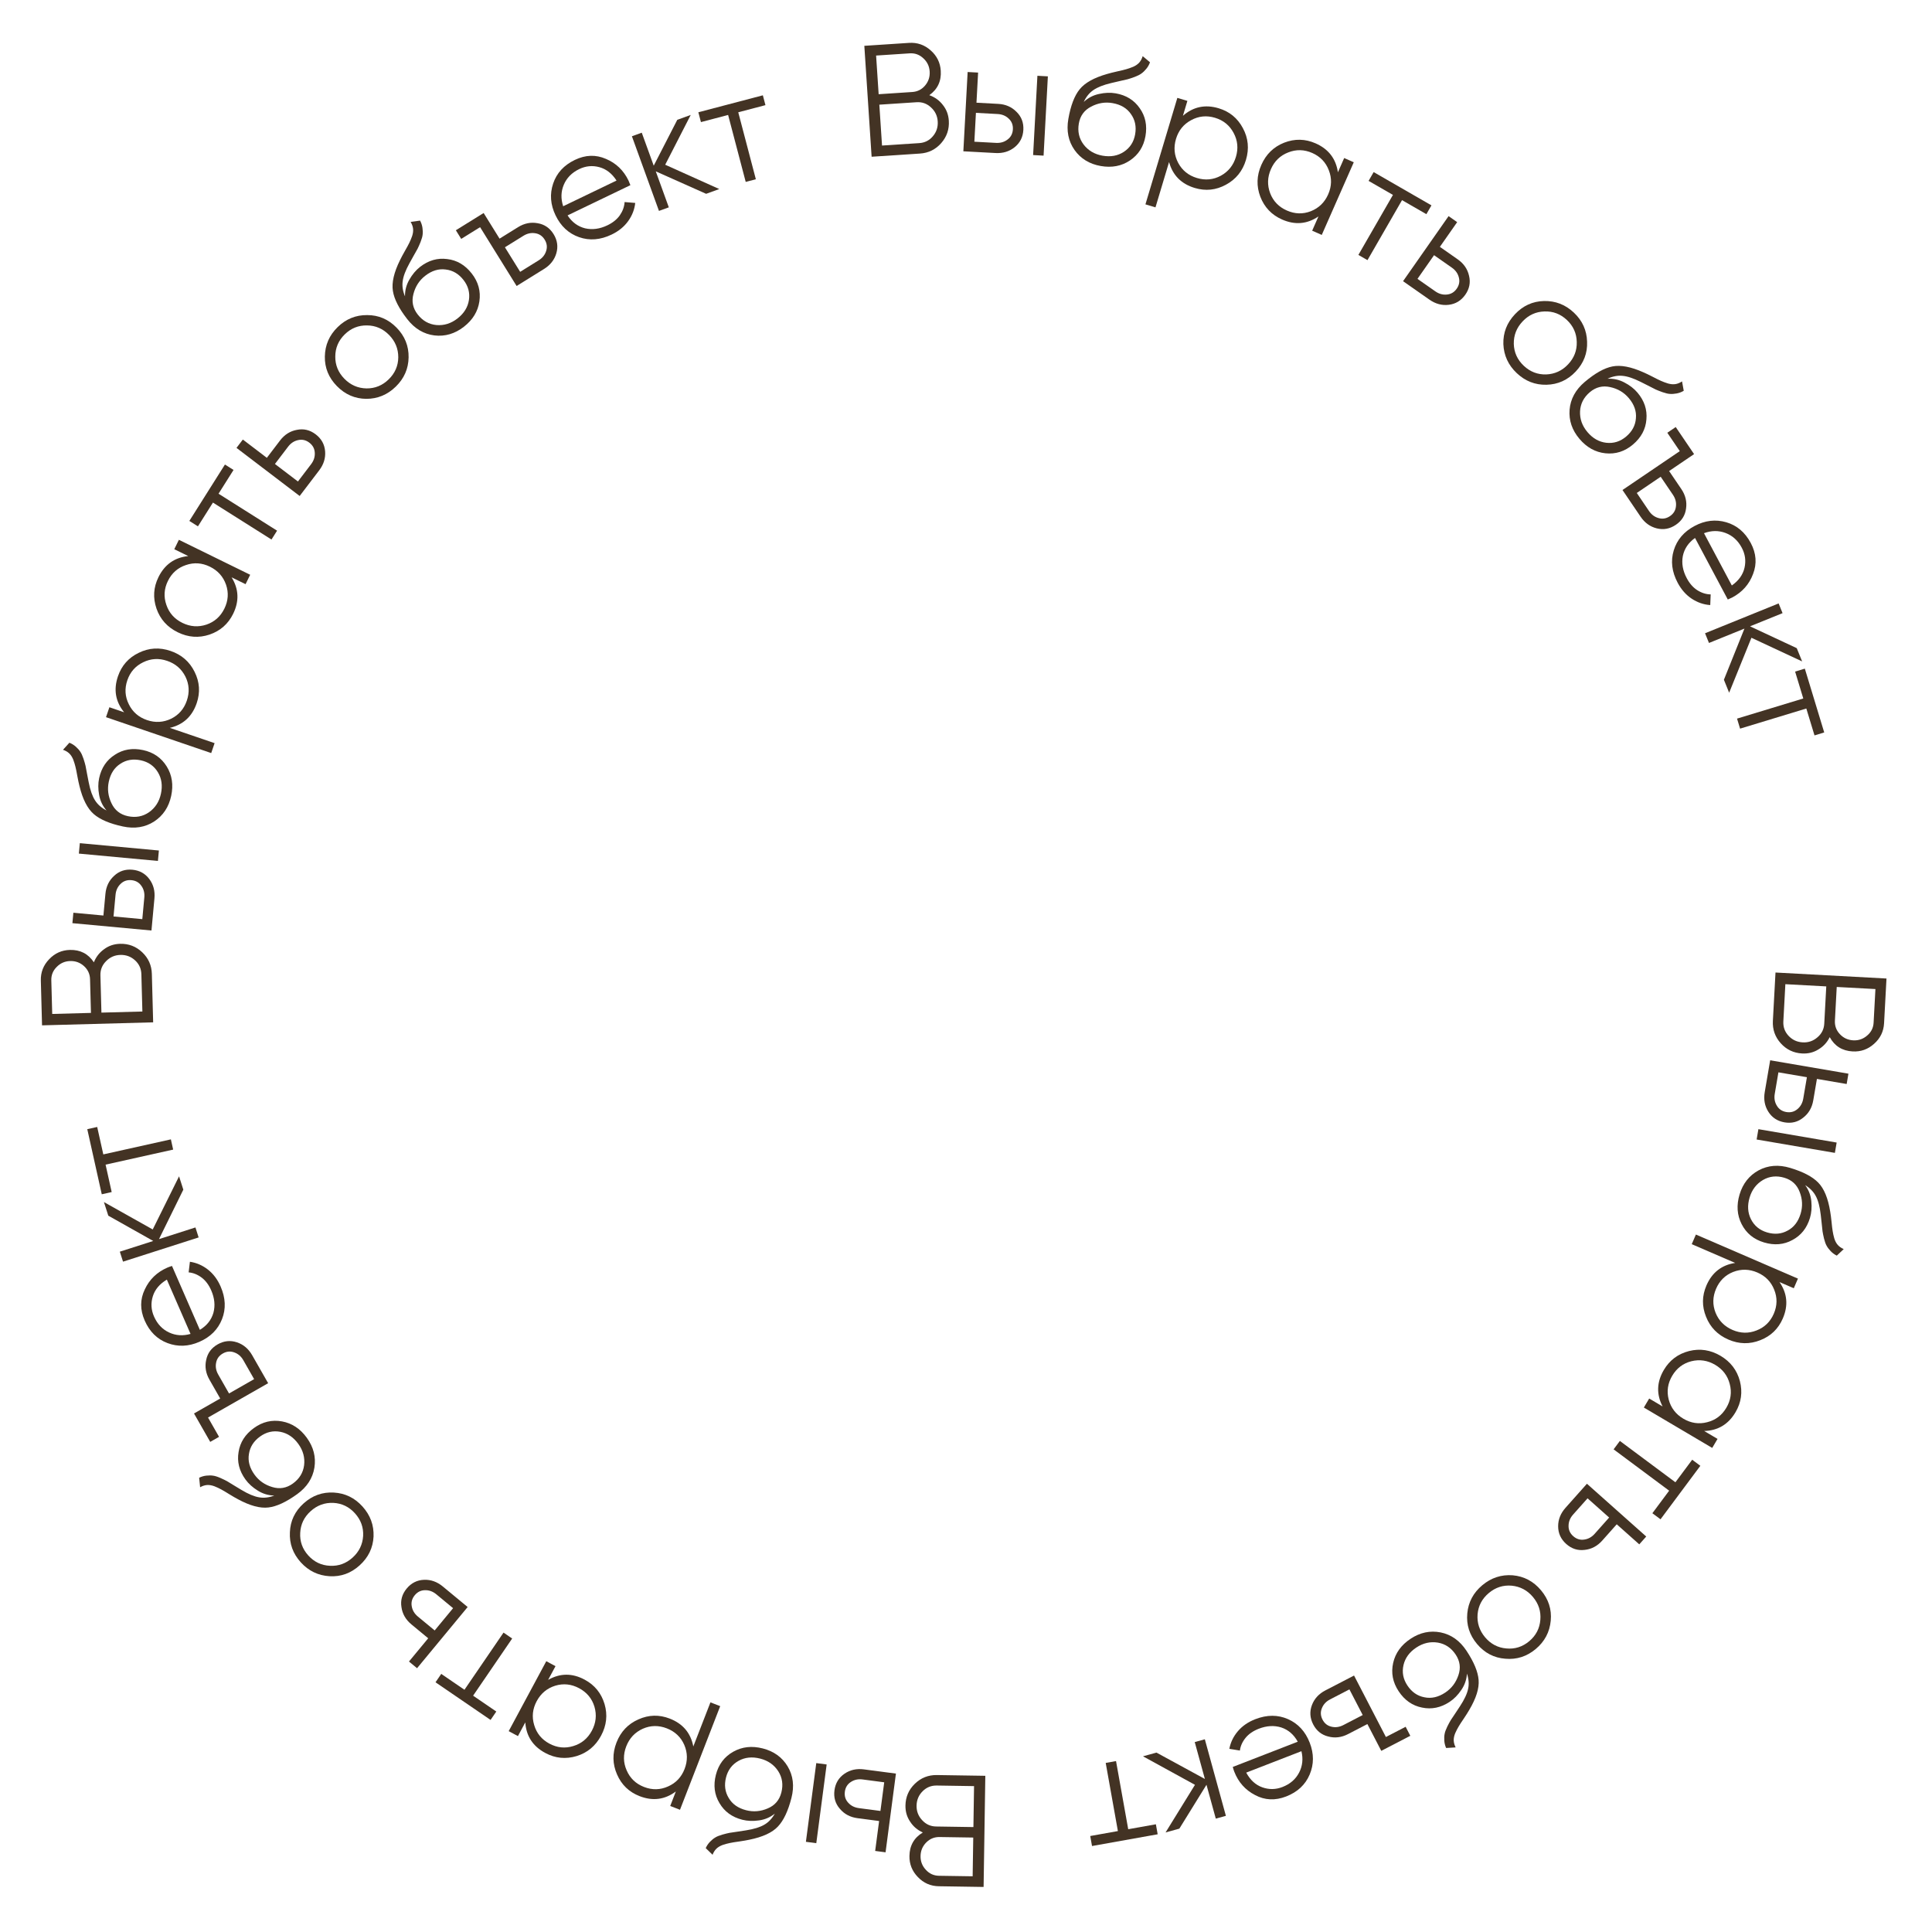 <svg width="219" height="219" viewBox="0 0 219 219" fill="none" xmlns="http://www.w3.org/2000/svg">
<path d="M207.407 117.565C207.11 118.162 206.683 118.626 206.124 118.956C205.577 119.299 204.961 119.452 204.278 119.415C203.308 119.363 202.5 118.976 201.853 118.257C201.207 117.537 200.911 116.691 200.963 115.721L201.26 110.239L213.841 110.919L213.567 115.988C213.517 116.922 213.138 117.701 212.431 118.324C211.737 118.947 210.928 119.234 210.005 119.184C208.831 119.121 207.965 118.581 207.407 117.565ZM212.381 115.924L212.587 112.113L208.201 111.876L207.995 115.686C207.963 116.274 208.146 116.782 208.544 117.212C208.952 117.655 209.462 117.893 210.073 117.926C210.672 117.958 211.199 117.776 211.653 117.38C212.106 116.996 212.349 116.511 212.381 115.924ZM202.149 115.785C202.116 116.408 202.309 116.947 202.729 117.403C203.16 117.871 203.699 118.122 204.347 118.157C204.982 118.191 205.539 117.999 206.018 117.58C206.497 117.174 206.753 116.659 206.787 116.036L207.015 111.812L202.378 111.561L202.149 115.785Z" fill="#433324"/>
<path d="M205.54 124.731C205.399 125.559 205.019 126.212 204.402 126.691C203.794 127.184 203.088 127.361 202.283 127.224C201.479 127.086 200.866 126.683 200.445 126.015C200.033 125.36 199.898 124.619 200.04 123.791L200.656 120.189L209.527 121.706L209.327 122.877L205.956 122.3L205.54 124.731ZM208.192 129.512L207.992 130.683L199.121 129.167L199.321 127.996L208.192 129.512ZM201.176 123.985C201.091 124.482 201.167 124.927 201.404 125.32C201.639 125.726 201.999 125.97 202.484 126.053C202.969 126.136 203.389 126.025 203.746 125.721C204.1 125.428 204.32 125.034 204.405 124.537L204.82 122.106L201.591 121.554L201.176 123.985Z" fill="#433324"/>
<path d="M197.187 135.402C197.559 134.16 198.277 133.248 199.342 132.665C200.417 132.086 201.61 131.992 202.921 132.385C204.392 132.826 205.453 133.382 206.104 134.053C206.766 134.727 207.219 135.828 207.463 137.354C207.514 137.645 207.564 138.023 207.612 138.488C207.657 138.965 207.7 139.323 207.742 139.561C207.78 139.81 207.841 140.085 207.926 140.386C208.023 140.691 208.156 140.937 208.325 141.126C208.494 141.314 208.717 141.469 208.994 141.59L208.208 142.331C207.946 142.202 207.715 142.033 207.515 141.823C207.315 141.612 207.162 141.41 207.058 141.216C206.95 141.033 206.85 140.759 206.759 140.394C206.676 140.043 206.621 139.77 206.592 139.573C206.571 139.391 206.536 139.068 206.488 138.602C206.436 138.148 206.402 137.844 206.386 137.689C206.282 136.781 206.098 136.08 205.832 135.587C205.578 135.098 205.176 134.683 204.626 134.343C205.027 134.889 205.258 135.497 205.32 136.167C205.39 136.852 205.339 137.482 205.167 138.056C204.823 139.206 204.159 140.04 203.177 140.56C202.202 141.095 201.129 141.187 199.956 140.835C198.795 140.487 197.95 139.796 197.421 138.76C196.9 137.74 196.822 136.62 197.187 135.402ZM198.325 135.743C198.057 136.64 198.106 137.456 198.474 138.193C198.85 138.944 199.458 139.446 200.297 139.697C201.148 139.952 201.926 139.885 202.631 139.495C203.345 139.12 203.838 138.479 204.11 137.57C204.355 136.754 204.318 135.935 204.001 135.114C203.695 134.295 203.117 133.759 202.266 133.504C201.392 133.242 200.584 133.326 199.842 133.755C199.096 134.195 198.591 134.858 198.325 135.743Z" fill="#433324"/>
<path d="M202.09 149.451C201.581 150.629 200.73 151.451 199.536 151.916C198.337 152.392 197.132 152.368 195.92 151.845C194.708 151.321 193.864 150.46 193.388 149.261C192.908 148.074 192.922 146.89 193.431 145.712C194.064 144.246 195.15 143.395 196.69 143.158L191.766 141.032L192.237 139.941L203.804 144.936L203.333 146.027L201.714 145.328C202.598 146.611 202.723 147.985 202.09 149.451ZM196.465 144.179C195.566 144.536 194.919 145.171 194.524 146.086C194.13 147 194.111 147.907 194.467 148.806C194.835 149.71 195.476 150.359 196.391 150.754C197.305 151.149 198.212 151.168 199.111 150.811C200.021 150.459 200.674 149.826 201.068 148.911C201.463 147.997 201.477 147.088 201.109 146.184C200.752 145.285 200.117 144.638 199.202 144.243C198.288 143.848 197.375 143.827 196.465 144.179Z" fill="#433324"/>
<path d="M194.691 163.105L194.086 164.128L186.338 159.55L186.942 158.528L188.461 159.425C187.745 158.041 187.793 156.661 188.605 155.287C189.258 154.182 190.209 153.468 191.458 153.147C192.701 152.836 193.891 153.016 195.028 153.687C196.164 154.359 196.896 155.314 197.224 156.553C197.545 157.802 197.379 158.979 196.726 160.085C195.914 161.459 194.73 162.166 193.172 162.208L194.691 163.105ZM191.716 154.303C190.78 154.544 190.058 155.093 189.551 155.951C189.045 156.808 188.912 157.705 189.153 158.642C189.404 159.585 189.959 160.31 190.816 160.816C191.674 161.323 192.571 161.456 193.508 161.215C194.455 160.98 195.182 160.434 195.688 159.576C196.195 158.719 196.323 157.818 196.071 156.875C195.83 155.939 195.281 155.217 194.423 154.71C193.566 154.204 192.664 154.068 191.716 154.303Z" fill="#433324"/>
<path d="M188.227 172.218L187.303 171.531L189.205 168.975L182.909 164.289L183.619 163.336L189.914 168.022L191.817 165.466L192.741 166.154L188.227 172.218Z" fill="#433324"/>
<path d="M181.624 174.627C181.066 175.254 180.398 175.608 179.62 175.687C178.844 175.783 178.151 175.56 177.542 175.018C176.932 174.475 176.625 173.809 176.622 173.018C176.619 172.245 176.897 171.545 177.456 170.917L179.885 168.188L186.608 174.171L185.818 175.058L183.264 172.785L181.624 174.627ZM178.316 171.683C177.981 172.06 177.81 172.477 177.803 172.937C177.788 173.405 177.964 173.803 178.331 174.13C178.699 174.457 179.114 174.586 179.578 174.517C180.033 174.456 180.429 174.237 180.764 173.861L182.403 172.019L179.956 169.841L178.316 171.683Z" fill="#433324"/>
<path d="M166.324 182.881C166.444 181.605 167.01 180.543 168.021 179.695C169.032 178.846 170.181 178.47 171.467 178.565C172.752 178.678 173.823 179.244 174.679 180.264C175.535 181.285 175.903 182.433 175.783 183.708C175.662 185.001 175.095 186.072 174.084 186.92C173.073 187.769 171.925 188.137 170.64 188.024C169.354 187.929 168.282 187.371 167.426 186.35C166.57 185.33 166.203 184.174 166.324 182.881ZM171.352 179.743C170.388 179.659 169.525 179.937 168.762 180.577C167.999 181.218 167.575 182.019 167.491 182.983C167.414 183.956 167.696 184.824 168.336 185.587C168.977 186.35 169.778 186.773 170.742 186.858C171.713 186.951 172.581 186.678 173.344 186.038C174.107 185.397 174.526 184.591 174.603 183.618C174.687 182.654 174.409 181.791 173.769 181.028C173.129 180.265 172.323 179.837 171.352 179.743Z" fill="#433324"/>
<path d="M159.893 185.763C160.973 185.048 162.109 184.807 163.3 185.04C164.497 185.283 165.473 185.975 166.229 187.115C167.077 188.396 167.536 189.502 167.607 190.435C167.684 191.377 167.328 192.512 166.538 193.841C166.391 194.097 166.187 194.419 165.926 194.808C165.655 195.203 165.46 195.505 165.339 195.715C165.209 195.931 165.08 196.181 164.953 196.467C164.832 196.763 164.776 197.038 164.785 197.29C164.795 197.543 164.867 197.805 165.003 198.075L163.924 198.142C163.805 197.875 163.736 197.597 163.717 197.307C163.698 197.018 163.71 196.765 163.754 196.549C163.788 196.339 163.887 196.065 164.051 195.726C164.212 195.403 164.344 195.157 164.448 194.988C164.548 194.835 164.729 194.565 164.989 194.176C165.24 193.794 165.409 193.538 165.496 193.409C165.998 192.645 166.304 191.988 166.416 191.439C166.534 190.901 166.49 190.325 166.286 189.712C166.244 190.387 166.032 191.002 165.651 191.557C165.267 192.128 164.825 192.58 164.324 192.911C163.324 193.573 162.28 193.79 161.192 193.56C160.101 193.347 159.218 192.731 158.542 191.71C157.873 190.7 157.666 189.627 157.922 188.493C158.175 187.376 158.832 186.466 159.893 185.763ZM160.549 186.754C159.768 187.271 159.284 187.93 159.095 188.732C158.903 189.55 159.049 190.324 159.532 191.054C160.023 191.795 160.664 192.241 161.455 192.393C162.244 192.562 163.033 192.384 163.823 191.861C164.534 191.39 165.03 190.738 165.312 189.903C165.601 189.079 165.5 188.296 165.009 187.556C164.506 186.796 163.832 186.343 162.987 186.197C162.132 186.058 161.319 186.244 160.549 186.754Z" fill="#433324"/>
<path d="M152.81 196.565C152.064 196.951 151.314 197.043 150.56 196.839C149.8 196.652 149.233 196.196 148.857 195.471C148.482 194.747 148.434 194.015 148.713 193.275C148.987 192.552 149.496 191.997 150.242 191.611L153.486 189.929L157.098 196.897L159.335 195.737L159.865 196.76L156.573 198.466L154.999 195.43L152.81 196.565ZM150.772 192.633C150.325 192.865 150.016 193.195 149.845 193.621C149.663 194.053 149.686 194.488 149.912 194.924C150.138 195.361 150.48 195.63 150.938 195.731C151.385 195.837 151.832 195.774 152.28 195.542L154.469 194.407L152.962 191.499L150.772 192.633Z" fill="#433324"/>
<path d="M145.789 203.638C144.547 204.12 143.374 204.067 142.271 203.478C141.16 202.905 140.373 202.02 139.908 200.823C139.86 200.7 139.804 200.523 139.74 200.29L147.106 197.431C146.664 196.624 146.044 196.086 145.244 195.817C144.438 195.564 143.587 195.611 142.692 195.958C142.055 196.206 141.557 196.547 141.198 196.983C140.832 197.433 140.614 197.917 140.544 198.433L139.35 198.24C139.489 197.504 139.81 196.839 140.313 196.245C140.816 195.65 141.476 195.195 142.292 194.878C143.612 194.366 144.847 194.363 145.996 194.869C147.145 195.376 147.967 196.267 148.462 197.542C148.949 198.795 148.946 199.999 148.455 201.155C147.964 202.311 147.075 203.139 145.789 203.638ZM145.372 202.564C146.245 202.226 146.875 201.678 147.264 200.922C147.646 200.182 147.733 199.376 147.523 198.505L141.264 200.934C141.719 201.775 142.327 202.33 143.089 202.601C143.85 202.872 144.611 202.86 145.372 202.564Z" fill="#433324"/>
<path d="M129.562 199.084L131.089 198.663L136.578 201.653L135.428 197.47L136.573 197.155L138.96 205.833L137.815 206.148L136.76 202.312L133.684 207.284L132.122 207.714L135.454 202.317L129.562 199.084Z" fill="#433324"/>
<path d="M123.785 209.254L123.582 208.12L126.718 207.559L125.336 199.834L126.506 199.624L127.888 207.35L131.024 206.789L131.227 207.923L123.785 209.254Z" fill="#433324"/>
<path d="M104.606 207.72C103.998 207.446 103.518 207.037 103.167 206.491C102.803 205.958 102.626 205.349 102.637 204.665C102.652 203.693 103.006 202.87 103.701 202.197C104.395 201.524 105.229 201.194 106.2 201.209L111.69 201.294L111.495 213.893L106.42 213.814C105.484 213.8 104.691 213.452 104.042 212.77C103.392 212.099 103.074 211.302 103.089 210.379C103.107 209.203 103.612 208.316 104.606 207.72ZM106.438 212.627L110.254 212.685L110.322 208.294L106.506 208.235C105.918 208.226 105.417 208.428 105.003 208.842C104.576 209.267 104.358 209.786 104.348 210.398C104.339 210.998 104.541 211.517 104.954 211.956C105.356 212.394 105.85 212.617 106.438 212.627ZM106.182 202.397C105.558 202.388 105.027 202.602 104.588 203.039C104.137 203.488 103.907 204.036 103.897 204.684C103.887 205.32 104.1 205.87 104.537 206.332C104.962 206.795 105.487 207.031 106.11 207.041L110.34 207.106L110.412 202.463L106.182 202.397Z" fill="#433324"/>
<path d="M97.206 206.099C96.373 205.989 95.706 205.635 95.203 205.036C94.688 204.448 94.483 203.749 94.59 202.94C94.697 202.131 95.076 201.503 95.728 201.057C96.366 200.62 97.102 200.457 97.935 200.567L101.557 201.044L100.382 209.967L99.204 209.812L99.651 206.421L97.206 206.099ZM92.53 208.932L91.352 208.777L92.527 199.854L93.705 200.01L92.53 208.932ZM97.784 201.709C97.284 201.643 96.843 201.736 96.458 201.988C96.062 202.238 95.832 202.608 95.768 203.095C95.704 203.583 95.83 203.999 96.148 204.344C96.454 204.687 96.857 204.891 97.356 204.957L99.801 205.279L100.229 202.031L97.784 201.709Z" fill="#433324"/>
<path d="M86.462 198.192C87.717 198.512 88.659 199.191 89.286 200.23C89.91 201.281 90.053 202.469 89.715 203.794C89.336 205.283 88.825 206.366 88.181 207.044C87.535 207.734 86.454 208.233 84.94 208.54C84.651 208.603 84.275 208.668 83.812 208.736C83.338 208.801 82.982 208.859 82.746 208.91C82.499 208.959 82.226 209.032 81.929 209.129C81.629 209.239 81.388 209.382 81.207 209.558C81.026 209.735 80.88 209.964 80.772 210.246L79.998 209.492C80.115 209.224 80.275 208.987 80.477 208.778C80.679 208.569 80.874 208.409 81.064 208.296C81.242 208.18 81.512 208.069 81.873 207.963C82.22 207.866 82.491 207.799 82.686 207.762C82.867 207.734 83.189 207.685 83.651 207.618C84.103 207.547 84.406 207.5 84.56 207.478C85.463 207.336 86.155 207.122 86.637 206.837C87.115 206.562 87.513 206.143 87.83 205.58C87.301 206.003 86.703 206.259 86.037 206.349C85.355 206.448 84.724 206.423 84.142 206.275C82.979 205.979 82.118 205.351 81.557 204.391C80.982 203.439 80.846 202.371 81.148 201.185C81.447 200.01 82.103 199.137 83.116 198.565C84.114 198.002 85.229 197.878 86.462 198.192ZM86.168 199.343C85.261 199.112 84.447 199.195 83.727 199.594C82.992 200.001 82.516 200.629 82.299 201.478C82.08 202.338 82.18 203.113 82.599 203.802C83.003 204.499 83.665 204.965 84.584 205.199C85.409 205.409 86.226 205.339 87.034 204.987C87.838 204.647 88.35 204.047 88.57 203.187C88.795 202.303 88.678 201.499 88.218 200.775C87.747 200.048 87.064 199.571 86.168 199.343Z" fill="#433324"/>
<path d="M72.504 203.602C71.307 203.137 70.454 202.317 69.945 201.141C69.425 199.961 69.403 198.755 69.881 197.525C70.359 196.294 71.187 195.419 72.368 194.899C73.537 194.374 74.72 194.344 75.917 194.809C77.404 195.386 78.296 196.44 78.59 197.97L80.531 192.97L81.638 193.399L77.079 205.146L75.972 204.716L76.61 203.071C75.361 204.002 73.992 204.179 72.504 203.602ZM77.562 197.783C77.172 196.898 76.512 196.276 75.584 195.915C74.655 195.555 73.748 195.57 72.863 195.96C71.974 196.361 71.349 197.026 70.988 197.955C70.628 198.883 70.643 199.79 71.033 200.675C71.419 201.572 72.076 202.2 73.005 202.56C73.933 202.921 74.842 202.9 75.732 202.499C76.617 202.109 77.24 201.449 77.6 200.521C77.96 199.592 77.948 198.68 77.562 197.783Z" fill="#433324"/>
<path d="M58.71 196.794L57.663 196.232L61.923 188.304L62.969 188.866L62.134 190.42C63.488 189.649 64.868 189.641 66.274 190.397C67.406 191.004 68.157 191.926 68.529 193.161C68.89 194.39 68.758 195.586 68.133 196.749C67.509 197.912 66.584 198.682 65.36 199.059C64.124 199.431 62.941 199.313 61.81 198.705C60.404 197.95 59.649 196.795 59.544 195.24L58.71 196.794ZM67.384 193.465C67.105 192.539 66.527 191.84 65.65 191.369C64.772 190.897 63.871 190.801 62.944 191.08C62.013 191.369 61.311 191.953 60.839 192.83C60.368 193.708 60.272 194.609 60.55 195.536C60.824 196.472 61.399 197.177 62.276 197.648C63.154 198.119 64.058 198.21 64.99 197.921C65.917 197.642 66.615 197.064 67.087 196.187C67.558 195.309 67.657 194.402 67.384 193.465Z" fill="#433324"/>
<path d="M49.367 190.694L50.017 189.743L52.648 191.541L57.077 185.062L58.057 185.733L53.628 192.212L56.258 194.01L55.608 194.961L49.367 190.694Z" fill="#433324"/>
<path d="M46.638 184.134C45.991 183.599 45.613 182.944 45.506 182.171C45.382 181.398 45.579 180.698 46.099 180.069C46.619 179.44 47.274 179.109 48.064 179.077C48.836 179.046 49.547 179.299 50.194 179.834L53.01 182.162L47.275 189.098L46.359 188.341L48.539 185.706L46.638 184.134ZM49.46 180.722C49.071 180.401 48.647 180.245 48.188 180.254C47.719 180.256 47.328 180.447 47.015 180.826C46.701 181.205 46.588 181.625 46.674 182.085C46.751 182.538 46.984 182.925 47.372 183.247L49.273 184.818L51.36 182.293L49.46 180.722Z" fill="#433324"/>
<path d="M37.844 169.188C39.123 169.262 40.205 169.788 41.09 170.768C41.975 171.748 42.393 172.882 42.344 174.171C42.279 175.459 41.752 176.549 40.763 177.442C39.775 178.335 38.641 178.745 37.361 178.671C36.065 178.596 34.975 178.069 34.09 177.09C33.206 176.11 32.796 174.976 32.861 173.688C32.91 172.399 33.429 171.308 34.417 170.416C35.406 169.523 36.548 169.114 37.844 169.188ZM41.163 174.098C41.212 173.132 40.903 172.279 40.235 171.54C39.568 170.801 38.751 170.407 37.785 170.358C36.81 170.316 35.953 170.63 35.214 171.297C34.474 171.965 34.08 172.782 34.031 173.748C33.973 174.722 34.278 175.578 34.945 176.318C35.613 177.057 36.434 177.447 37.409 177.488C38.375 177.537 39.228 177.228 39.967 176.561C40.706 175.893 41.105 175.072 41.163 174.098Z" fill="#433324"/>
<path d="M34.781 162.982C35.54 164.033 35.827 165.158 35.641 166.357C35.447 167.563 34.794 168.567 33.685 169.367C32.44 170.266 31.353 170.77 30.424 170.878C29.486 170.992 28.337 170.682 26.978 169.947C26.716 169.81 26.386 169.619 25.987 169.374C25.581 169.12 25.271 168.936 25.057 168.824C24.836 168.703 24.581 168.584 24.29 168.468C23.989 168.36 23.713 168.315 23.46 168.334C23.208 168.354 22.95 168.437 22.685 168.583L22.575 167.508C22.837 167.378 23.112 167.298 23.401 167.267C23.689 167.237 23.942 167.239 24.16 167.274C24.371 167.3 24.649 167.387 24.994 167.538C25.323 167.685 25.574 167.808 25.747 167.904C25.904 167.998 26.182 168.168 26.581 168.413C26.973 168.648 27.235 168.807 27.368 168.888C28.151 169.359 28.82 169.638 29.372 169.728C29.916 169.824 30.489 169.758 31.093 169.529C30.417 169.514 29.794 169.327 29.224 168.969C28.638 168.608 28.169 168.184 27.818 167.697C27.116 166.724 26.857 165.69 27.043 164.594C27.212 163.495 27.793 162.588 28.785 161.871C29.768 161.162 30.831 160.912 31.974 161.123C33.101 161.331 34.037 161.95 34.781 162.982ZM33.818 163.677C33.27 162.918 32.592 162.46 31.784 162.304C30.958 162.145 30.191 162.322 29.48 162.835C28.76 163.354 28.34 164.013 28.22 164.81C28.083 165.604 28.292 166.386 28.847 167.154C29.346 167.845 30.017 168.315 30.863 168.563C31.698 168.818 32.476 168.686 33.196 168.166C33.935 167.633 34.361 166.941 34.472 166.091C34.577 165.231 34.359 164.426 33.818 163.677Z" fill="#433324"/>
<path d="M23.738 156.385C23.322 155.656 23.2 154.91 23.373 154.148C23.529 153.382 23.962 152.796 24.67 152.391C25.379 151.987 26.108 151.909 26.858 152.158C27.592 152.402 28.167 152.889 28.584 153.618L30.396 156.791L23.581 160.683L24.83 162.871L23.83 163.443L21.991 160.223L24.961 158.527L23.738 156.385ZM27.584 154.189C27.334 153.752 26.992 153.456 26.559 153.303C26.12 153.139 25.687 153.179 25.259 153.423C24.832 153.667 24.578 154.02 24.496 154.481C24.408 154.932 24.489 155.376 24.739 155.814L25.962 157.955L28.806 156.331L27.584 154.189Z" fill="#433324"/>
<path d="M16.398 149.682C15.866 148.461 15.87 147.287 16.413 146.16C16.94 145.027 17.792 144.204 18.969 143.69C19.09 143.637 19.265 143.574 19.495 143.5L22.654 150.743C23.442 150.268 23.954 149.626 24.19 148.816C24.41 148 24.328 147.152 23.944 146.272C23.671 145.645 23.309 145.161 22.859 144.821C22.394 144.474 21.902 144.276 21.383 144.228L21.527 143.026C22.268 143.135 22.946 143.428 23.56 143.906C24.175 144.385 24.657 145.025 25.007 145.828C25.573 147.126 25.627 148.359 25.168 149.528C24.709 150.697 23.853 151.555 22.599 152.102C21.367 152.64 20.164 152.687 18.988 152.244C17.813 151.801 16.95 150.947 16.398 149.682ZM17.454 149.221C17.828 150.079 18.401 150.687 19.172 151.044C19.928 151.396 20.736 151.449 21.598 151.204L18.914 145.05C18.093 145.539 17.563 146.169 17.323 146.941C17.084 147.713 17.128 148.473 17.454 149.221Z" fill="#433324"/>
<path d="M20.297 133.342L20.781 134.851L18.022 140.46L22.154 139.136L22.516 140.268L13.945 143.014L13.583 141.882L17.371 140.669L12.276 137.802L11.781 136.26L17.312 139.364L20.297 133.342Z" fill="#433324"/>
<path d="M9.893 127.996L11.017 127.746L11.71 130.856L19.37 129.151L19.628 130.311L11.968 132.016L12.66 135.125L11.535 135.376L9.893 127.996Z" fill="#433324"/>
<path d="M10.641 109.081C10.888 108.463 11.277 107.966 11.807 107.591C12.325 107.205 12.925 107.003 13.609 106.985C14.581 106.958 15.418 107.278 16.12 107.943C16.822 108.608 17.187 109.427 17.213 110.398L17.361 115.886L4.766 116.227L4.629 111.153C4.603 110.217 4.918 109.41 5.572 108.732C6.213 108.055 6.996 107.703 7.92 107.678C9.096 107.647 10.002 108.114 10.641 109.081ZM5.816 111.121L5.919 114.935L10.31 114.817L10.207 111.002C10.191 110.414 9.967 109.922 9.536 109.525C9.093 109.117 8.566 108.921 7.954 108.938C7.354 108.954 6.844 109.178 6.424 109.61C6.003 110.029 5.8 110.533 5.816 111.121ZM16.025 110.431C16.008 109.807 15.772 109.285 15.317 108.865C14.849 108.434 14.291 108.227 13.643 108.244C13.008 108.261 12.468 108.498 12.024 108.954C11.58 109.398 11.366 109.932 11.383 110.556L11.497 114.784L16.14 114.659L16.025 110.431Z" fill="#433324"/>
<path d="M11.95 101.323C12.028 100.486 12.356 99.806 12.935 99.281C13.503 98.743 14.194 98.512 15.006 98.587C15.819 98.663 16.461 99.018 16.932 99.652C17.393 100.273 17.584 101.002 17.506 101.838L17.169 105.477L8.207 104.645L8.317 103.462L11.722 103.778L11.95 101.323ZM8.939 96.759L9.049 95.576L18.01 96.408L17.901 97.591L8.939 96.759ZM16.359 101.732C16.406 101.23 16.296 100.792 16.029 100.418C15.764 100.032 15.386 99.816 14.896 99.77C14.406 99.725 13.995 99.867 13.664 100.198C13.333 100.517 13.144 100.927 13.097 101.429L12.869 103.885L16.131 104.187L16.359 101.732Z" fill="#433324"/>
<path d="M19.404 90.219C19.132 91.486 18.489 92.453 17.475 93.119C16.449 93.782 15.267 93.971 13.93 93.684C12.428 93.361 11.326 92.892 10.624 92.275C9.91 91.655 9.37 90.594 9.005 89.092C8.932 88.806 8.852 88.433 8.767 87.973C8.684 87.501 8.612 87.149 8.552 86.915C8.494 86.669 8.411 86.4 8.302 86.106C8.182 85.81 8.03 85.575 7.846 85.401C7.662 85.227 7.428 85.09 7.142 84.992L7.866 84.19C8.138 84.298 8.382 84.448 8.598 84.642C8.814 84.835 8.982 85.025 9.102 85.21C9.224 85.384 9.345 85.649 9.465 86.006C9.576 86.349 9.653 86.617 9.697 86.811C9.733 86.99 9.793 87.31 9.878 87.77C9.966 88.218 10.024 88.519 10.053 88.673C10.228 89.57 10.468 90.253 10.772 90.723C11.065 91.191 11.498 91.573 12.073 91.868C11.631 91.356 11.352 90.768 11.236 90.105C11.112 89.428 11.112 88.796 11.238 88.209C11.49 87.036 12.085 86.151 13.023 85.555C13.952 84.944 15.015 84.767 16.211 85.024C17.396 85.278 18.294 85.9 18.904 86.89C19.504 87.866 19.671 88.975 19.404 90.219ZM18.243 89.97C18.439 89.055 18.325 88.245 17.899 87.54C17.464 86.82 16.819 86.369 15.962 86.185C15.094 85.999 14.324 86.128 13.651 86.573C12.97 87.004 12.53 87.682 12.331 88.609C12.152 89.442 12.254 90.256 12.636 91.049C13.006 91.841 13.625 92.33 14.493 92.516C15.385 92.707 16.184 92.56 16.889 92.073C17.598 91.574 18.049 90.873 18.243 89.97Z" fill="#433324"/>
<path d="M13.371 76.659C13.786 75.444 14.57 74.557 15.724 74C16.881 73.431 18.085 73.36 19.334 73.787C20.583 74.213 21.492 75.005 22.061 76.163C22.633 77.309 22.712 78.49 22.297 79.705C21.782 81.216 20.766 82.149 19.249 82.507L24.326 84.239L23.942 85.364L12.017 81.294L12.401 80.169L14.07 80.739C13.089 79.529 12.855 78.169 13.371 76.659ZM19.393 81.472C20.261 81.045 20.856 80.361 21.178 79.418C21.5 78.476 21.447 77.57 21.021 76.702C20.583 75.83 19.893 75.233 18.95 74.911C18.008 74.589 17.102 74.642 16.234 75.068C15.354 75.491 14.754 76.173 14.432 77.116C14.11 78.058 14.168 78.966 14.606 79.838C15.033 80.706 15.717 81.301 16.66 81.623C17.602 81.945 18.514 81.894 19.393 81.472Z" fill="#433324"/>
<path d="M19.755 62.256L20.278 61.189L28.359 65.152L27.836 66.219L26.252 65.442C27.072 66.767 27.131 68.146 26.428 69.579C25.863 70.731 24.97 71.516 23.75 71.933C22.535 72.34 21.334 72.253 20.149 71.671C18.964 71.09 18.16 70.195 17.738 68.985C17.321 67.765 17.395 66.578 17.96 65.425C18.663 63.992 19.789 63.195 21.339 63.032L19.755 62.256ZM23.403 70.801C24.318 70.488 24.995 69.885 25.434 68.99C25.872 68.096 25.935 67.191 25.622 66.276C25.299 65.356 24.69 64.676 23.795 64.237C22.901 63.799 21.996 63.736 21.081 64.049C20.155 64.356 19.473 64.957 19.034 65.852C18.595 66.746 18.538 67.653 18.862 68.574C19.175 69.489 19.778 70.166 20.672 70.605C21.567 71.043 22.477 71.109 23.403 70.801Z" fill="#433324"/>
<path d="M25.498 52.656L26.472 53.271L24.772 55.965L31.408 60.154L30.774 61.158L24.138 56.97L22.437 59.664L21.463 59.049L25.498 52.656Z" fill="#433324"/>
<path d="M31.742 49.934C32.251 49.266 32.89 48.862 33.659 48.724C34.426 48.569 35.134 48.738 35.783 49.233C36.432 49.727 36.789 50.368 36.853 51.156C36.914 51.927 36.691 52.646 36.182 53.315L33.968 56.222L26.808 50.769L27.528 49.824L30.248 51.896L31.742 49.934ZM35.265 52.617C35.571 52.216 35.709 51.786 35.682 51.327C35.661 50.859 35.455 50.476 35.064 50.178C34.672 49.88 34.248 49.783 33.791 49.888C33.342 49.983 32.964 50.231 32.659 50.632L31.165 52.594L33.772 54.579L35.265 52.617Z" fill="#433324"/>
<path d="M46.317 40.516C46.295 41.797 45.812 42.899 44.868 43.822C43.925 44.745 42.808 45.209 41.518 45.211C40.228 45.197 39.118 44.714 38.186 43.762C37.255 42.81 36.8 41.694 36.823 40.412C36.845 39.114 37.328 38.004 38.272 37.081C39.215 36.157 40.332 35.703 41.622 35.717C42.911 35.714 44.022 36.189 44.954 37.141C45.885 38.093 46.34 39.218 46.317 40.516ZM41.544 44.028C42.511 44.038 43.351 43.695 44.062 42.999C44.774 42.302 45.136 41.47 45.146 40.503C45.148 39.527 44.801 38.683 44.105 37.971C43.408 37.26 42.576 36.898 41.609 36.888C40.633 36.869 39.789 37.207 39.078 37.904C38.366 38.6 38.009 39.437 38.006 40.413C37.996 41.38 38.339 42.219 39.035 42.931C39.732 43.643 40.568 44.009 41.544 44.028Z" fill="#433324"/>
<path d="M52.585 37.039C51.562 37.835 50.449 38.163 49.243 38.022C48.031 37.871 47.004 37.256 46.164 36.177C45.22 34.965 44.677 33.897 44.535 32.973C44.386 32.04 44.654 30.88 45.34 29.495C45.467 29.228 45.646 28.891 45.876 28.484C46.115 28.069 46.287 27.753 46.392 27.535C46.505 27.309 46.614 27.049 46.719 26.755C46.817 26.45 46.852 26.172 46.823 25.921C46.794 25.669 46.702 25.414 46.546 25.155L47.616 25.006C47.755 25.263 47.846 25.535 47.887 25.822C47.928 26.11 47.935 26.363 47.908 26.582C47.89 26.793 47.812 27.074 47.675 27.425C47.539 27.759 47.426 28.014 47.336 28.191C47.248 28.351 47.088 28.635 46.858 29.042C46.638 29.442 46.489 29.71 46.412 29.846C45.971 30.646 45.715 31.324 45.646 31.88C45.57 32.426 45.657 32.997 45.908 33.593C45.898 32.916 46.062 32.286 46.399 31.704C46.739 31.105 47.145 30.621 47.618 30.252C48.565 29.515 49.59 29.219 50.691 29.365C51.796 29.493 52.724 30.041 53.476 31.006C54.221 31.962 54.509 33.016 54.34 34.166C54.173 35.3 53.589 36.257 52.585 37.039ZM51.855 36.102C52.593 35.527 53.026 34.832 53.153 34.019C53.282 33.188 53.077 32.427 52.539 31.736C51.993 31.036 51.32 30.64 50.519 30.549C49.72 30.441 48.946 30.678 48.199 31.261C47.526 31.784 47.082 32.473 46.864 33.327C46.64 34.171 46.8 34.943 47.346 35.644C47.906 36.363 48.613 36.763 49.467 36.844C50.33 36.917 51.126 36.669 51.855 36.102Z" fill="#433324"/>
<path d="M58.722 25.75C59.436 25.307 60.177 25.158 60.944 25.303C61.716 25.431 62.317 25.842 62.748 26.535C63.178 27.228 63.283 27.954 63.062 28.713C62.845 29.455 62.379 30.048 61.666 30.491L58.561 32.418L54.422 25.751L52.281 27.08L51.673 26.102L54.823 24.146L56.627 27.051L58.722 25.75ZM61.058 29.512C61.486 29.246 61.769 28.894 61.906 28.456C62.054 28.011 61.998 27.58 61.739 27.162C61.479 26.744 61.117 26.502 60.653 26.437C60.199 26.366 59.758 26.463 59.33 26.729L57.235 28.03L58.963 30.813L61.058 29.512Z" fill="#433324"/>
<path d="M65.164 18.126C66.364 17.548 67.537 17.509 68.684 18.01C69.836 18.494 70.69 19.315 71.247 20.472C71.304 20.591 71.374 20.764 71.457 20.99L64.336 24.417C64.84 25.187 65.501 25.674 66.319 25.88C67.143 26.07 67.987 25.956 68.852 25.54C69.468 25.243 69.938 24.864 70.262 24.402C70.591 23.924 70.77 23.425 70.8 22.904L72.006 23.003C71.925 23.748 71.657 24.436 71.202 25.068C70.747 25.7 70.125 26.206 69.335 26.586C68.059 27.2 66.829 27.299 65.644 26.884C64.458 26.469 63.569 25.645 62.976 24.413C62.393 23.202 62.301 22.001 62.7 20.81C63.099 19.619 63.92 18.724 65.164 18.126ZM65.663 19.164C64.82 19.57 64.234 20.165 63.906 20.949C63.583 21.717 63.56 22.527 63.837 23.379L69.887 20.467C69.367 19.665 68.718 19.159 67.937 18.949C67.157 18.738 66.399 18.81 65.663 19.164Z" fill="#433324"/>
<path d="M81.533 21.43L80.043 21.969L74.335 19.424L75.813 23.503L74.696 23.907L71.629 15.446L72.746 15.041L74.102 18.781L76.774 13.581L78.297 13.029L75.403 18.673L81.533 21.43Z" fill="#433324"/>
<path d="M86.473 10.804L86.766 11.918L83.684 12.728L85.679 20.318L84.53 20.62L82.535 13.03L79.454 13.84L79.161 12.726L86.473 10.804Z" fill="#433324"/>
<path d="M105.342 10.789C105.97 11.013 106.481 11.382 106.876 11.897C107.282 12.4 107.507 12.992 107.552 13.675C107.615 14.645 107.328 15.493 106.691 16.221C106.053 16.948 105.249 17.343 104.279 17.407L98.801 17.767L97.975 5.194L103.04 4.861C103.974 4.8 104.793 5.083 105.495 5.71C106.197 6.326 106.578 7.094 106.639 8.016C106.716 9.19 106.284 10.114 105.342 10.789ZM103.118 6.047L99.31 6.297L99.598 10.68L103.406 10.429C103.993 10.391 104.476 10.149 104.856 9.703C105.246 9.244 105.422 8.71 105.382 8.099C105.342 7.5 105.099 6.999 104.651 6.596C104.216 6.191 103.705 6.008 103.118 6.047ZM104.201 16.222C104.824 16.181 105.336 15.925 105.738 15.453C106.152 14.969 106.337 14.404 106.294 13.757C106.253 13.123 105.995 12.592 105.522 12.166C105.062 11.74 104.52 11.547 103.897 11.588L99.676 11.865L99.981 16.499L104.201 16.222Z" fill="#433324"/>
<path d="M113.15 11.775C113.988 11.82 114.681 12.122 115.228 12.681C115.787 13.228 116.045 13.909 116.001 14.723C115.956 15.538 115.627 16.193 115.011 16.689C114.408 17.173 113.687 17.392 112.848 17.347L109.2 17.15L109.686 8.163L110.872 8.227L110.687 11.642L113.15 11.775ZM117.594 8.59L118.78 8.655L118.294 17.642L117.108 17.577L117.594 8.59ZM112.91 16.197C113.414 16.224 113.847 16.097 114.211 15.816C114.587 15.536 114.788 15.15 114.814 14.659C114.841 14.168 114.683 13.763 114.339 13.444C114.008 13.125 113.591 12.953 113.087 12.925L110.625 12.792L110.448 16.064L112.91 16.197Z" fill="#433324"/>
<path d="M124.773 18.818C123.497 18.595 122.506 17.989 121.802 17.001C121.1 16.001 120.867 14.827 121.102 13.479C121.367 11.966 121.794 10.847 122.384 10.122C122.976 9.385 124.015 8.805 125.502 8.383C125.785 8.299 126.155 8.205 126.611 8.102C127.08 8.001 127.43 7.916 127.661 7.847C127.904 7.78 128.17 7.687 128.459 7.567C128.75 7.435 128.979 7.274 129.147 7.084C129.314 6.894 129.441 6.654 129.528 6.365L130.357 7.058C130.26 7.333 130.119 7.583 129.934 7.806C129.749 8.03 129.566 8.205 129.385 8.332C129.217 8.46 128.956 8.592 128.604 8.725C128.265 8.848 128 8.936 127.809 8.988C127.631 9.03 127.313 9.102 126.857 9.205C126.412 9.31 126.114 9.38 125.962 9.414C125.072 9.624 124.398 9.89 123.94 10.211C123.484 10.521 123.119 10.969 122.846 11.555C123.341 11.093 123.917 10.792 124.576 10.652C125.248 10.501 125.879 10.477 126.47 10.581C127.652 10.788 128.559 11.348 129.191 12.263C129.837 13.168 130.054 14.223 129.843 15.429C129.634 16.622 129.047 17.543 128.081 18.19C127.129 18.828 126.026 19.037 124.773 18.818ZM124.978 17.648C125.9 17.809 126.705 17.663 127.393 17.211C128.096 16.749 128.522 16.087 128.673 15.224C128.826 14.349 128.667 13.585 128.197 12.93C127.741 12.265 127.046 11.851 126.112 11.688C125.273 11.541 124.464 11.674 123.685 12.086C122.909 12.486 122.444 13.123 122.291 13.998C122.134 14.896 122.312 15.689 122.825 16.375C123.35 17.064 124.068 17.488 124.978 17.648Z" fill="#433324"/>
<path d="M138.14 12.273C139.37 12.641 140.285 13.392 140.886 14.524C141.498 15.659 141.614 16.859 141.235 18.123C140.856 19.388 140.099 20.326 138.964 20.938C137.84 21.553 136.663 21.676 135.433 21.308C133.904 20.85 132.932 19.869 132.518 18.367L130.978 23.506L129.84 23.165L133.457 11.095L134.595 11.436L134.089 13.126C135.261 12.099 136.612 11.815 138.14 12.273ZM133.558 18.472C134.017 19.324 134.723 19.892 135.677 20.178C136.631 20.464 137.534 20.378 138.386 19.919C139.241 19.449 139.811 18.736 140.097 17.782C140.383 16.828 140.297 15.925 139.838 15.074C139.382 14.211 138.678 13.636 137.723 13.35C136.769 13.064 135.865 13.157 135.01 13.627C134.158 14.086 133.59 14.792 133.304 15.746C133.018 16.701 133.102 17.609 133.558 18.472Z" fill="#433324"/>
<path d="M152.369 17.914L153.456 18.393L149.827 26.629L148.74 26.15L149.451 24.535C148.161 25.41 146.786 25.525 145.325 24.881C144.151 24.363 143.33 23.503 142.863 22.301C142.407 21.103 142.445 19.901 142.978 18.693C143.51 17.485 144.372 16.645 145.563 16.174C146.765 15.707 147.954 15.732 149.129 16.25C150.589 16.894 151.432 17.986 151.658 19.528L152.369 17.914ZM143.98 21.908C144.33 22.81 144.961 23.462 145.872 23.863C146.784 24.265 147.69 24.291 148.592 23.941C149.499 23.579 150.153 22.943 150.554 22.032C150.956 21.12 150.982 20.214 150.632 19.312C150.287 18.399 149.658 17.742 148.747 17.34C147.835 16.939 146.926 16.919 146.02 17.28C145.118 17.63 144.466 18.26 144.065 19.172C143.663 20.083 143.635 20.995 143.98 21.908Z" fill="#433324"/>
<path d="M162.261 23.279L161.686 24.277L158.926 22.687L155.009 29.488L153.979 28.895L157.896 22.094L155.135 20.504L155.71 19.506L162.261 23.279Z" fill="#433324"/>
<path d="M165.236 29.396C165.924 29.878 166.353 30.5 166.522 31.263C166.708 32.023 166.567 32.737 166.099 33.406C165.631 34.074 165.005 34.456 164.22 34.551C163.453 34.644 162.725 34.449 162.036 33.968L159.043 31.873L164.203 24.499L165.176 25.18L163.216 27.982L165.236 29.396ZM162.697 33.024C163.11 33.313 163.545 33.434 164.002 33.388C164.469 33.349 164.844 33.127 165.126 32.724C165.408 32.321 165.487 31.893 165.364 31.441C165.251 30.996 164.988 30.629 164.575 30.34L162.555 28.926L160.677 31.61L162.697 33.024Z" fill="#433324"/>
<path d="M175.295 43.613C174.014 43.642 172.894 43.204 171.934 42.298C170.974 41.392 170.466 40.295 170.412 39.006C170.374 37.717 170.813 36.588 171.727 35.619C172.641 34.65 173.738 34.151 175.019 34.122C176.317 34.093 177.446 34.532 178.406 35.437C179.367 36.343 179.865 37.441 179.903 38.73C179.957 40.019 179.527 41.147 178.613 42.116C177.699 43.085 176.593 43.584 175.295 43.613ZM171.595 38.984C171.624 39.951 172 40.776 172.724 41.46C173.449 42.143 174.294 42.471 175.261 42.443C176.236 42.406 177.066 42.026 177.749 41.301C178.433 40.577 178.76 39.731 178.732 38.764C178.712 37.788 178.34 36.959 177.616 36.275C176.891 35.592 176.042 35.268 175.066 35.305C174.1 35.333 173.274 35.71 172.591 36.434C171.907 37.158 171.576 38.009 171.595 38.984Z" fill="#433324"/>
<path d="M179.035 49.743C178.198 48.753 177.826 47.654 177.919 46.444C178.021 45.226 178.594 44.176 179.639 43.292C180.812 42.301 181.857 41.716 182.775 41.537C183.702 41.351 184.871 41.572 186.283 42.202C186.554 42.318 186.898 42.483 187.314 42.697C187.738 42.92 188.061 43.079 188.283 43.174C188.513 43.278 188.777 43.377 189.076 43.47C189.384 43.556 189.663 43.579 189.913 43.54C190.163 43.502 190.414 43.399 190.667 43.233L190.859 44.297C190.608 44.446 190.34 44.547 190.054 44.6C189.769 44.652 189.516 44.669 189.296 44.651C189.084 44.642 188.8 44.575 188.444 44.452C188.105 44.33 187.846 44.227 187.666 44.144C187.502 44.062 187.212 43.914 186.796 43.701C186.387 43.496 186.113 43.358 185.975 43.287C185.157 42.878 184.47 42.65 183.912 42.603C183.363 42.549 182.796 42.659 182.211 42.933C182.887 42.896 183.522 43.035 184.118 43.349C184.73 43.664 185.23 44.05 185.617 44.509C186.392 45.425 186.728 46.437 186.627 47.544C186.543 48.652 186.033 49.602 185.098 50.392C184.173 51.174 183.132 51.504 181.975 51.382C180.836 51.261 179.856 50.715 179.035 49.743ZM179.942 48.976C180.546 49.691 181.257 50.095 182.075 50.19C182.91 50.285 183.662 50.05 184.331 49.484C185.01 48.911 185.378 48.223 185.437 47.419C185.513 46.616 185.245 45.853 184.633 45.129C184.082 44.478 183.377 44.061 182.515 43.878C181.662 43.688 180.897 43.879 180.219 44.452C179.522 45.041 179.151 45.764 179.105 46.62C179.066 47.485 179.345 48.27 179.942 48.976Z" fill="#433324"/>
<path d="M190.585 55.436C191.056 56.132 191.235 56.866 191.122 57.639C191.025 58.415 190.638 59.032 189.963 59.49C189.288 59.948 188.567 60.082 187.8 59.892C187.049 59.705 186.438 59.264 185.967 58.569L183.916 55.544L190.411 51.139L188.996 49.054L189.95 48.407L192.031 51.476L189.201 53.395L190.585 55.436ZM186.92 57.922C187.203 58.339 187.566 58.607 188.01 58.727C188.46 58.856 188.889 58.783 189.296 58.507C189.703 58.231 189.93 57.86 189.976 57.393C190.029 56.937 189.914 56.5 189.631 56.083L188.247 54.042L185.536 55.881L186.92 57.922Z" fill="#433324"/>
<path d="M198.457 61.552C199.083 62.727 199.17 63.898 198.717 65.064C198.28 66.235 197.494 67.122 196.361 67.725C196.245 67.787 196.075 67.864 195.852 67.956L192.138 60.981C191.389 61.516 190.929 62.196 190.757 63.022C190.601 63.852 190.748 64.692 191.2 65.539C191.521 66.143 191.919 66.597 192.394 66.901C192.885 67.211 193.391 67.37 193.912 67.378L193.863 68.587C193.115 68.536 192.417 68.296 191.767 67.868C191.117 67.439 190.586 66.838 190.174 66.064C189.509 64.815 189.359 63.589 189.726 62.388C190.092 61.187 190.879 60.265 192.086 59.622C193.273 58.99 194.469 58.849 195.675 59.199C196.881 59.55 197.809 60.334 198.457 61.552ZM197.44 62.093C197.001 61.267 196.382 60.706 195.585 60.41C194.805 60.118 193.995 60.128 193.154 60.44L196.31 66.366C197.09 65.814 197.57 65.144 197.748 64.356C197.927 63.568 197.824 62.813 197.44 62.093Z" fill="#433324"/>
<path d="M196.006 78.521L195.411 77.053L197.74 71.253L193.72 72.883L193.274 71.782L201.614 68.401L202.061 69.502L198.374 70.996L203.67 73.472L204.279 74.973L198.531 72.293L196.006 78.521Z" fill="#433324"/>
<path d="M206.783 83.026L205.681 83.361L204.754 80.313L197.245 82.594L196.9 81.457L204.409 79.176L203.483 76.127L204.585 75.793L206.783 83.026Z" fill="#433324"/>
</svg>
